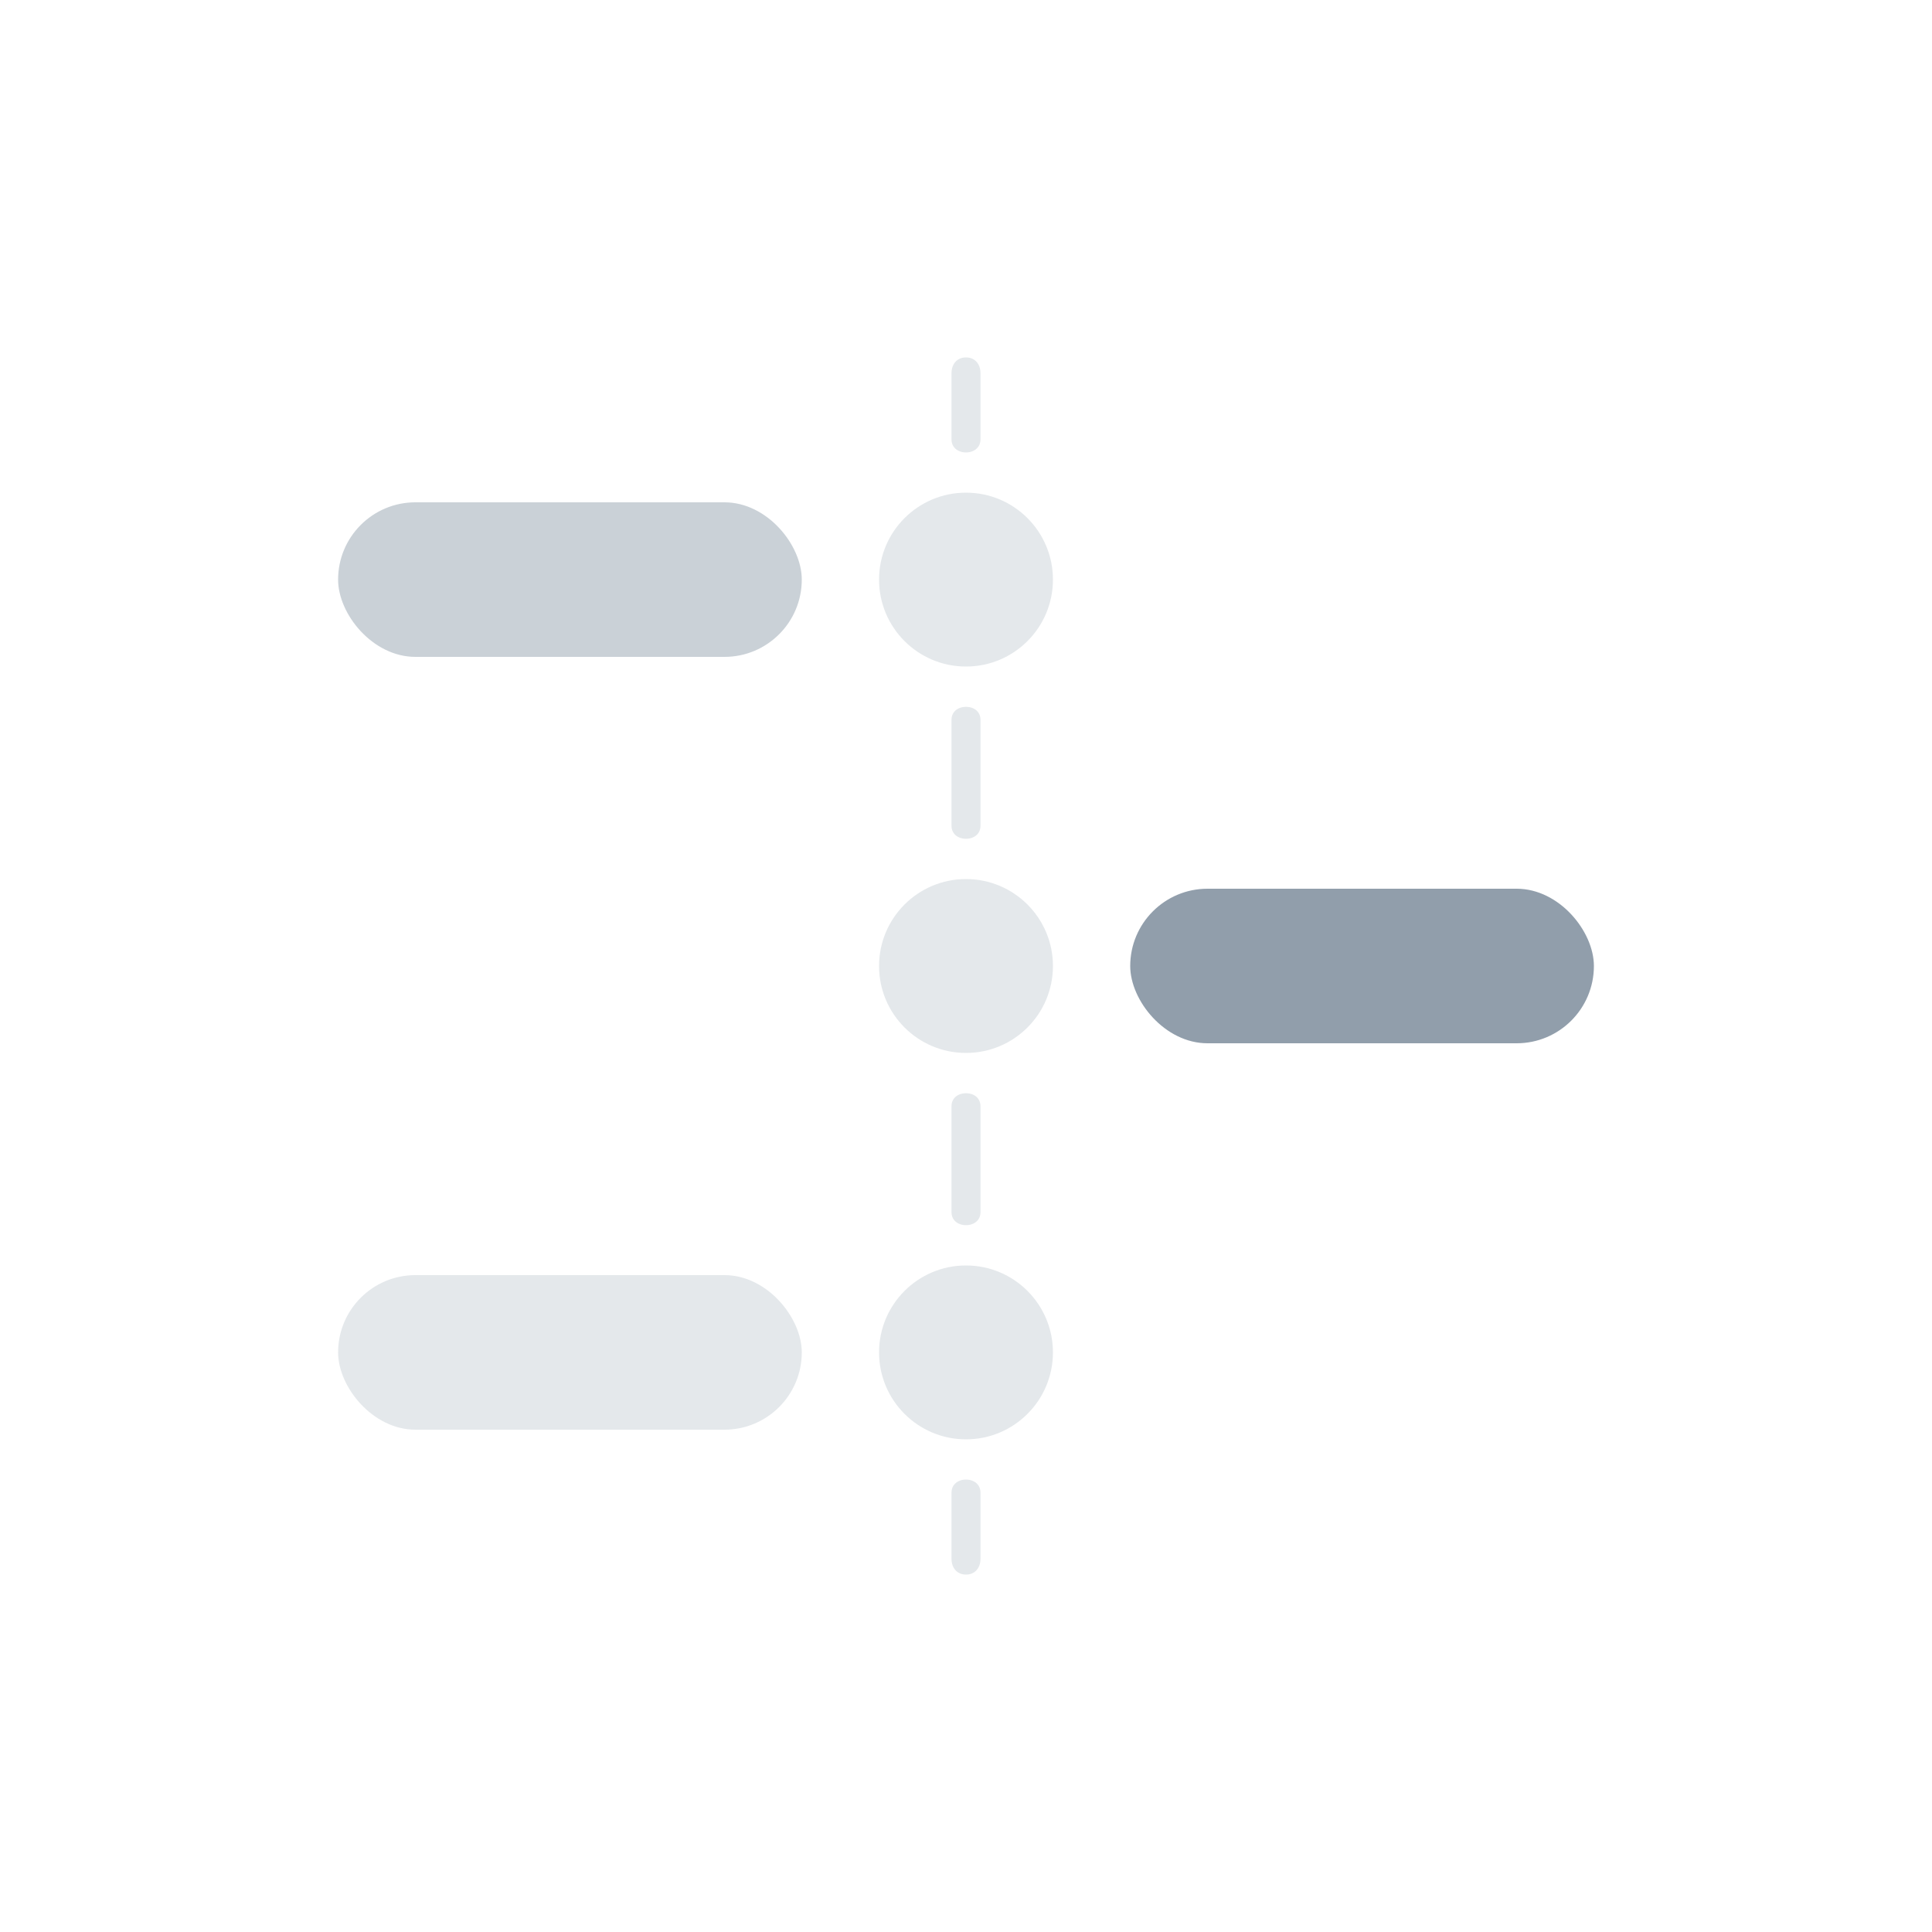 <svg fill="none" height="200" viewBox="0 0 200 200" width="200" xmlns="http://www.w3.org/2000/svg"><g fill="#919eab"><rect height="16" rx="8" width="48" x="117" y="92"/><rect height="16" opacity=".48" rx="8" width="48" x="35" y="52"/><rect height="16" opacity=".24" rx="8" width="48" x="35" y="132"/><path d="m100 113.171c.835 0 1.5.506 1.5 1.34v10.978c0 .834-.665 1.34-1.5 1.34-.835 0-1.5-.506-1.5-1.34v-10.978c0-.834.665-1.34 1.5-1.34z" opacity=".24"/><path d="m100 73.171c.835 0 1.5.506 1.5 1.341v10.977c0 .835-.665 1.341-1.5 1.341-.835 0-1.5-.506-1.5-1.341v-10.977c0-.835.665-1.341 1.5-1.341z" opacity=".24"/><path d="m100 46.836c-.834 0-1.5-.512-1.5-1.347v-6.85c0-.984.6-1.639 1.5-1.639s1.5.656 1.5 1.639v6.85c0 .834-.666 1.347-1.5 1.347z" opacity=".24"/><path d="m100 153.164c.834 0 1.5.512 1.5 1.346v6.851c0 .983-.6 1.639-1.5 1.639s-1.5-.656-1.5-1.639v-6.851c0-.834.666-1.346 1.5-1.346z" opacity=".24"/><circle cx="100" cy="60" opacity=".24" r="9"/><circle cx="100" cy="100" opacity=".24" r="9"/><circle cx="100" cy="140" opacity=".24" r="9"/></g></svg>
